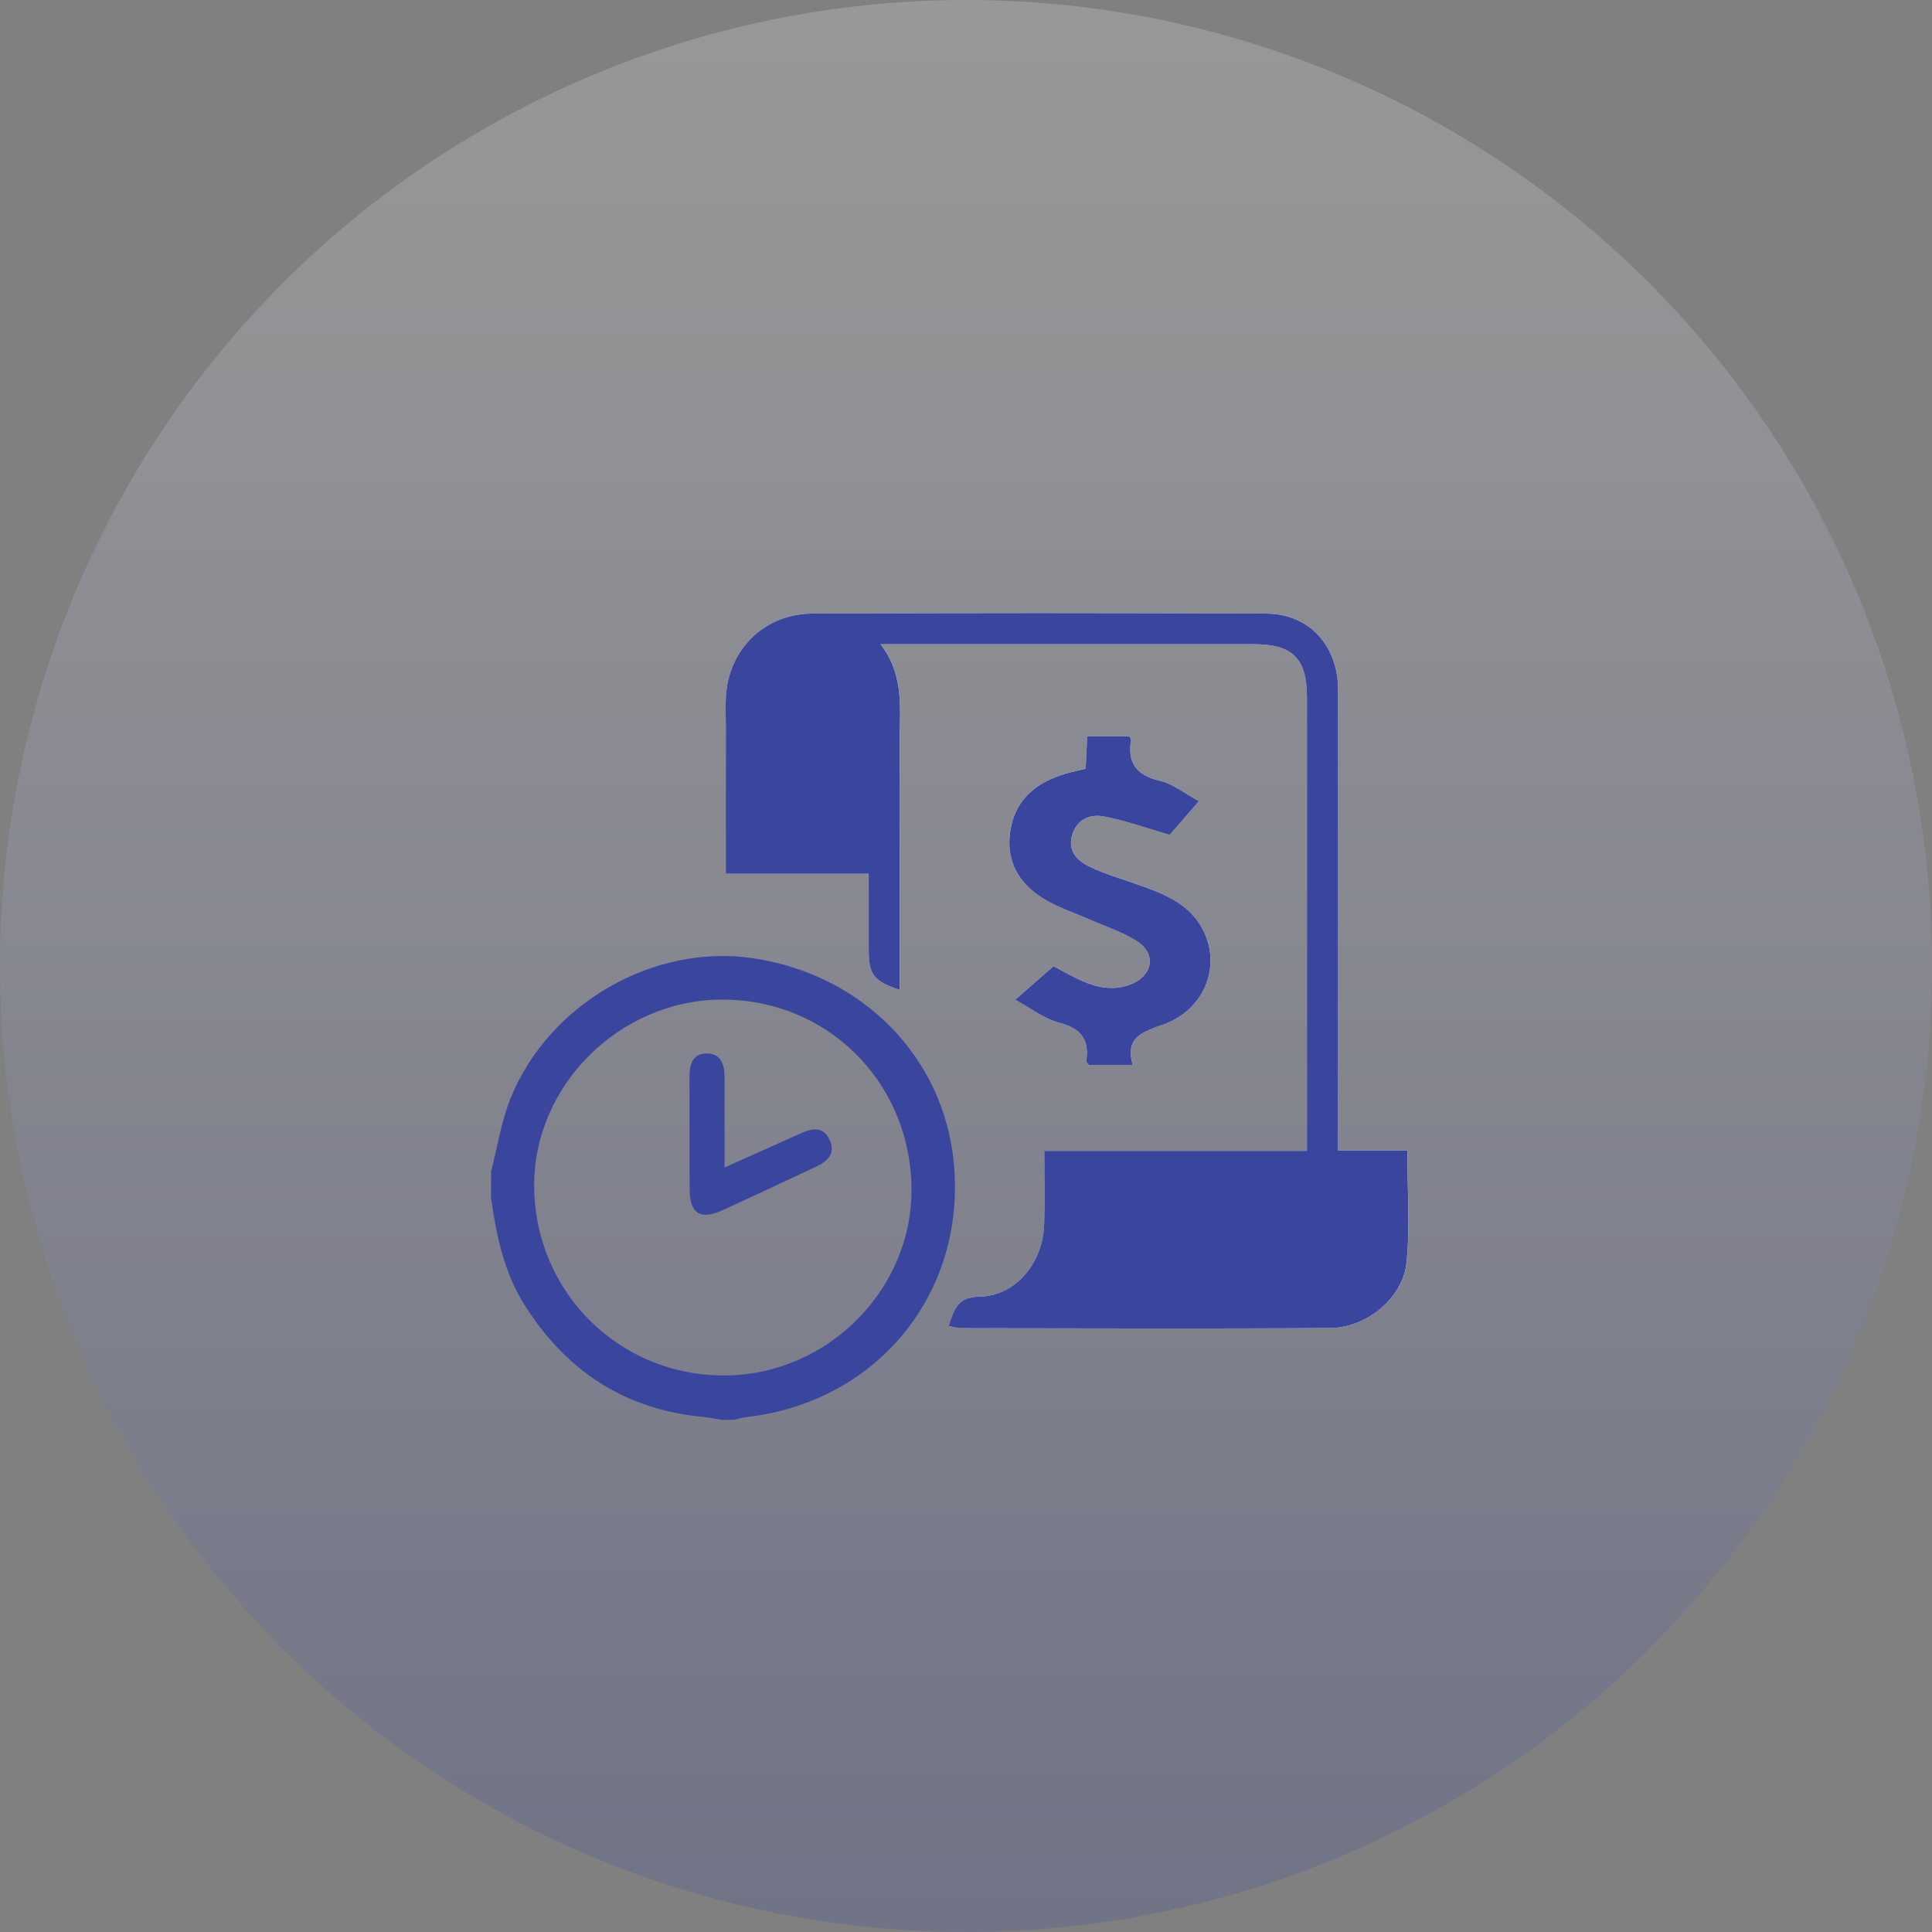 <svg width="149" height="149" viewBox="0 0 149 149" fill="none" xmlns="http://www.w3.org/2000/svg">
<rect x="0" y="0" width="149" height="149" fill="#808080" stroke="none"/>
<circle cx="74.5" cy="74.5" r="74.5" fill="url(#paint0_linear_464_39)"/>
<g clip-path="url(#clip0_464_39)">
<path d="M103.201 88.733C103.201 88.01 103.201 87.48 103.201 86.947C103.201 75.694 103.207 64.444 103.198 53.191C103.195 49.805 100.983 47.338 97.68 47.323C86.003 47.264 74.326 47.267 62.648 47.32C59.286 47.335 56.665 49.61 56.087 52.844C55.899 53.896 55.983 54.998 55.98 56.076C55.971 59.793 55.977 63.514 55.977 67.388H67.001C67.001 69.453 67.001 71.36 67.001 73.268C67.001 75.163 67.386 75.67 69.389 76.342C69.389 70.033 69.401 63.745 69.383 57.459C69.374 54.841 69.812 52.148 67.919 49.684C68.656 49.684 69.097 49.684 69.538 49.684C78.592 49.684 87.646 49.684 96.703 49.684C99.704 49.684 100.802 50.783 100.802 53.783C100.802 64.888 100.802 75.993 100.802 87.098C100.802 87.581 100.802 88.063 100.802 88.757H80.541C80.541 90.785 80.586 92.604 80.533 94.417C80.443 97.435 78.294 99.962 75.521 100.001C73.81 100.021 73.592 101.034 73.163 102.267C73.572 102.338 73.852 102.432 74.132 102.432C83.633 102.441 93.131 102.483 102.632 102.418C105.393 102.397 108.195 100.095 108.475 97.418C108.767 94.615 108.541 91.757 108.541 88.733H103.207H103.201ZM83.728 59.281C83.195 59.411 82.667 59.518 82.157 59.672C80.029 60.303 78.431 61.526 77.969 63.786C77.486 66.144 78.383 68.075 80.601 69.379C81.692 70.021 82.929 70.418 84.095 70.937C85.308 71.473 86.605 71.885 87.702 72.595C89.184 73.555 88.91 75.214 87.261 75.886C85.762 76.496 84.349 76.105 82.986 75.427C82.312 75.092 81.659 74.722 81.254 74.506C80.205 75.424 79.358 76.168 78.294 77.098C79.519 77.761 80.521 78.564 81.659 78.86C83.335 79.296 84.032 80.143 83.773 81.813C83.761 81.885 83.868 81.976 83.964 82.124H87.362C86.736 79.953 88.141 79.58 89.738 79.002C92.818 77.889 94.136 74.701 92.892 71.95C91.909 69.77 89.879 68.967 87.807 68.235C86.555 67.794 85.27 67.424 84.077 66.861C83.117 66.408 82.324 65.658 82.685 64.405C83.034 63.2 84.05 62.761 85.112 62.96C86.769 63.271 88.373 63.854 90.212 64.382C90.344 64.23 90.728 63.792 91.11 63.351C91.518 62.88 91.924 62.406 92.463 61.781C91.357 61.185 90.466 60.454 89.455 60.214C87.64 59.787 86.936 58.825 87.228 57.047C87.24 56.979 87.139 56.89 87.073 56.781H83.848C83.806 57.646 83.77 58.425 83.728 59.278V59.281Z" fill="white"/>
<path d="M37.875 90.338C38.364 88.457 38.656 86.5 39.375 84.71C42.32 77.391 50.432 72.761 58.069 73.899C66.536 75.161 72.785 81.529 73.56 89.696C74.517 99.734 67.663 108.132 57.584 109.287C57.244 109.325 56.913 109.429 56.576 109.503H55.685C55.199 109.426 54.719 109.322 54.23 109.275C48.142 108.703 43.62 105.694 40.424 100.59C38.853 98.081 38.283 95.267 37.872 92.403V90.338H37.875ZM70.298 91.659C70.218 83.431 63.781 77.042 55.622 77.092C47.749 77.142 41.139 83.745 41.196 91.505C41.256 99.734 47.856 106.203 56.063 106.076C63.901 105.955 70.37 99.402 70.295 91.659H70.298Z" fill="#3A469D"/>
<path d="M103.202 88.733H108.535C108.535 91.757 108.762 94.613 108.469 97.418C108.189 100.098 105.387 102.4 102.626 102.418C93.128 102.486 83.627 102.441 74.126 102.433C73.846 102.433 73.566 102.341 73.157 102.267C73.584 101.037 73.801 100.024 75.516 100.001C78.291 99.965 80.437 97.436 80.527 94.417C80.581 92.601 80.536 90.786 80.536 88.757H100.796C100.796 88.061 100.796 87.578 100.796 87.098C100.796 75.993 100.796 64.888 100.796 53.783C100.796 50.783 99.699 49.684 96.697 49.684C87.643 49.684 78.589 49.684 69.532 49.684C69.091 49.684 68.653 49.684 67.913 49.684C69.809 52.148 69.371 54.844 69.377 57.459C69.398 63.748 69.383 70.033 69.383 76.343C67.383 75.67 66.995 75.164 66.995 73.268C66.995 71.36 66.995 69.453 66.995 67.388H55.974C55.974 63.511 55.968 59.793 55.977 56.076C55.98 54.998 55.896 53.896 56.084 52.844C56.663 49.61 59.283 47.338 62.646 47.32C74.323 47.267 86 47.264 97.677 47.323C100.981 47.341 103.193 49.808 103.196 53.191C103.208 64.444 103.199 75.694 103.199 86.947C103.199 87.48 103.199 88.01 103.199 88.733H103.202Z" fill="#3A469D"/>
<path d="M83.728 59.281C83.77 58.425 83.806 57.649 83.848 56.784H87.073C87.142 56.894 87.24 56.983 87.228 57.051C86.936 58.828 87.64 59.791 89.455 60.217C90.466 60.454 91.357 61.186 92.463 61.784C91.924 62.409 91.518 62.883 91.11 63.354C90.728 63.795 90.344 64.234 90.212 64.385C88.373 63.858 86.769 63.274 85.112 62.963C84.047 62.765 83.031 63.203 82.685 64.409C82.321 65.662 83.114 66.408 84.077 66.864C85.27 67.427 86.558 67.797 87.807 68.239C89.882 68.97 91.909 69.77 92.892 71.953C94.136 74.702 92.815 77.892 89.738 79.006C88.141 79.583 86.736 79.96 87.362 82.128H83.964C83.868 81.98 83.761 81.888 83.773 81.817C84.032 80.146 83.335 79.299 81.659 78.864C80.521 78.567 79.519 77.765 78.294 77.101C79.358 76.168 80.208 75.427 81.254 74.509C81.659 74.725 82.312 75.096 82.986 75.43C84.352 76.109 85.761 76.5 87.261 75.89C88.91 75.217 89.184 73.561 87.702 72.599C86.605 71.888 85.308 71.476 84.095 70.94C82.929 70.422 81.692 70.025 80.601 69.382C78.383 68.076 77.489 66.144 77.969 63.789C78.431 61.529 80.026 60.306 82.157 59.675C82.67 59.524 83.195 59.417 83.728 59.284V59.281Z" fill="#3A469D"/>
<path d="M55.878 90.037C57.98 89.098 59.816 88.286 61.644 87.457C62.574 87.033 63.501 86.787 64.007 87.96C64.464 89.015 63.772 89.589 62.884 90.001C60.52 91.1 58.167 92.223 55.797 93.304C53.991 94.13 53.198 93.63 53.186 91.669C53.168 88.825 53.192 85.981 53.174 83.141C53.168 82.169 53.353 81.251 54.504 81.245C55.642 81.239 55.881 82.157 55.881 83.126C55.878 85.327 55.881 87.525 55.881 90.034L55.878 90.037Z" fill="#3A469D"/>
</g>
<defs>
<linearGradient id="paint0_linear_464_39" x1="74.5" y1="0" x2="74.5" y2="149" gradientUnits="userSpaceOnUse">
<stop stop-color="white" stop-opacity="0.19"/>
<stop offset="1" stop-color="#3A469D" stop-opacity="0.22"/>
</linearGradient>
<clipPath id="clip0_464_39">
<rect width="71.25" height="62.5" fill="white" transform="translate(37.875 47)"/>
</clipPath>
</defs>
</svg>

